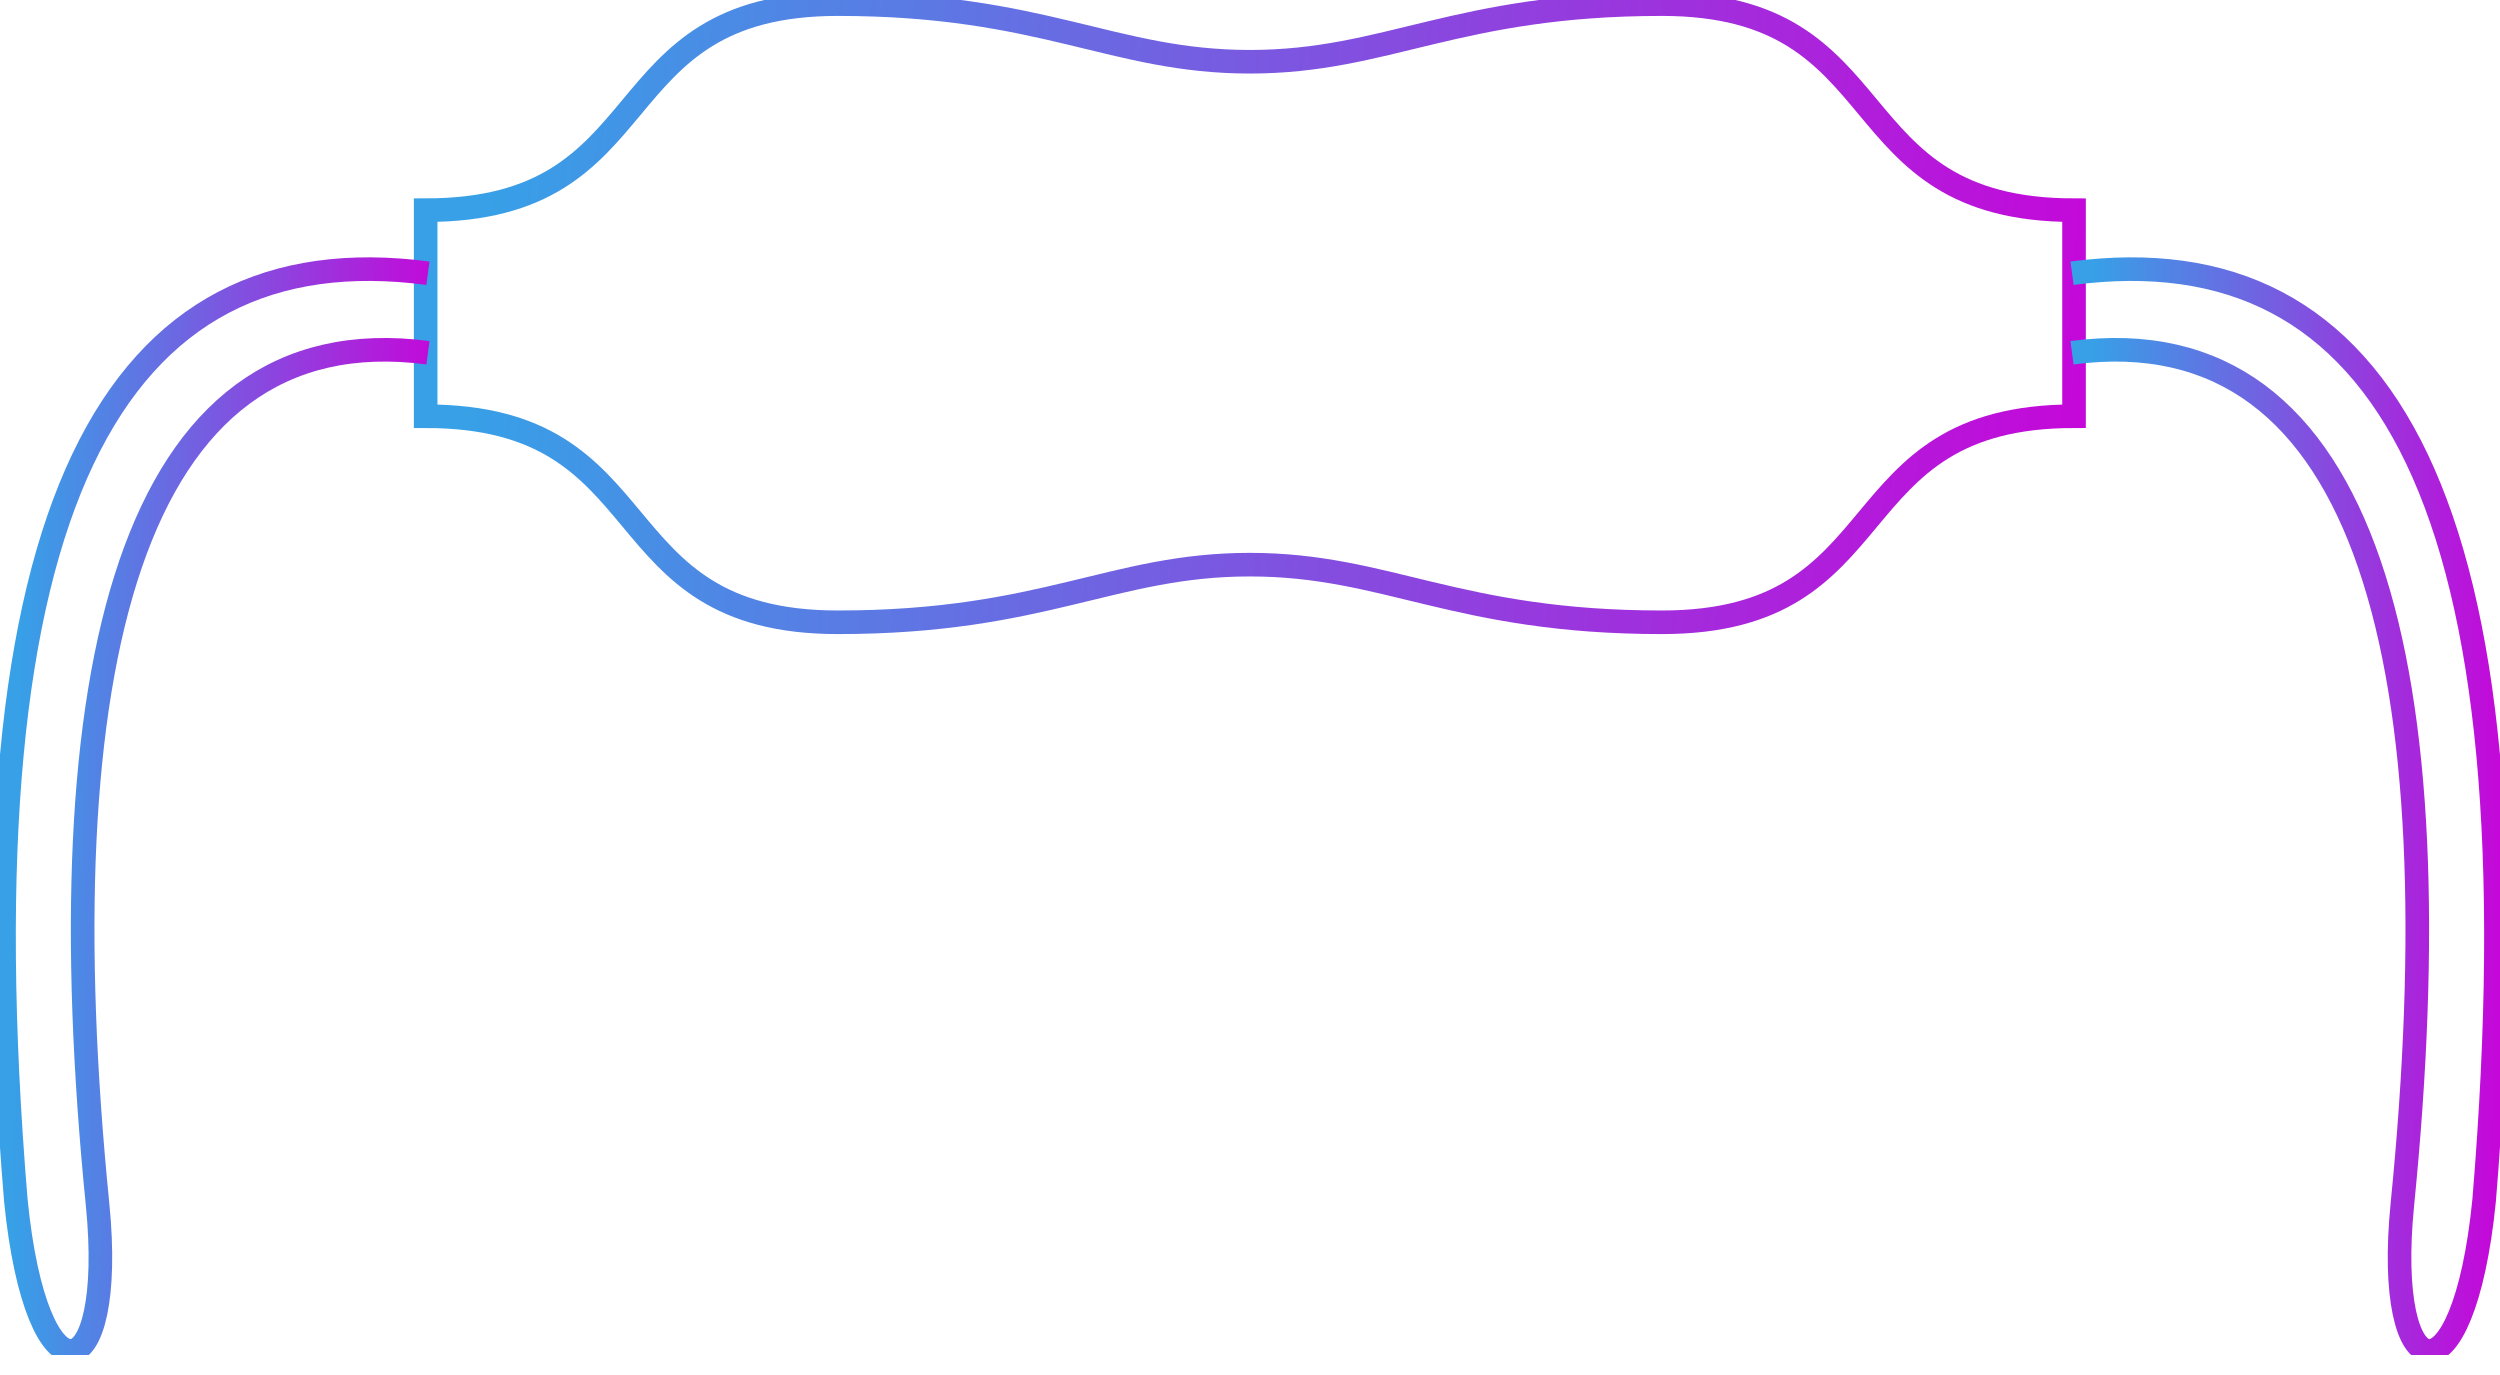 <svg width="80" height="44" viewBox="0 0 80 44" fill="none" xmlns="http://www.w3.org/2000/svg">
<g clip-path="url(#clip0_3_3800)">
<path fill-rule="evenodd" clip-rule="evenodd" d="M26.808 19.913C33.401 19.913 35.599 18.069 39.995 18.069C44.391 18.069 46.588 19.913 53.182 19.913C60.874 19.913 58.676 13.319 66.369 13.319V6.726C58.676 6.726 60.874 0.132 53.182 0.132C46.588 0.132 44.39 1.976 39.995 1.976C35.598 1.976 33.401 0.132 26.808 0.132C19.115 0.132 21.313 6.726 13.621 6.726V13.319C21.313 13.319 19.115 19.913 26.808 19.913Z" stroke="url(#paint0_linear_3_3800)" stroke-width="0.755" stroke-miterlimit="22.926"/>
<path d="M13.694 8.743C3.694 7.423 -1.346 16.025 0.507 38.414C1.168 45.058 3.724 44.566 3.122 38.539C1.421 21.498 4.117 10.023 13.695 11.288" stroke="url(#paint1_linear_3_3800)" stroke-width="0.755" stroke-miterlimit="22.926"/>
<path d="M66.305 8.743C76.305 7.423 81.345 16.025 79.492 38.414C78.832 45.058 76.275 44.566 76.876 38.539C78.578 21.498 75.882 10.023 66.304 11.288" stroke="url(#paint2_linear_3_3800)" stroke-width="0.755" stroke-miterlimit="22.926"/>
</g>
<defs>
<linearGradient id="paint0_linear_3_3800" x1="15.536" y1="8.088" x2="66.804" y2="12.568" gradientUnits="userSpaceOnUse">
<stop stop-color="#37A0E7"/>
<stop offset="1" stop-color="#C507D9"/>
</linearGradient>
<linearGradient id="paint1_linear_3_3800" x1="0.622" y1="22.534" x2="13.906" y2="22.705" gradientUnits="userSpaceOnUse">
<stop stop-color="#37A0E7"/>
<stop offset="1" stop-color="#C507D9"/>
</linearGradient>
<linearGradient id="paint2_linear_3_3800" x1="66.796" y1="22.534" x2="80.081" y2="22.705" gradientUnits="userSpaceOnUse">
<stop stop-color="#37A0E7"/>
<stop offset="1" stop-color="#C507D9"/>
</linearGradient>
<clipPath id="clip0_3_3800">
<rect width="80" height="43.359" fill="white"/>
</clipPath>
</defs>
</svg>
